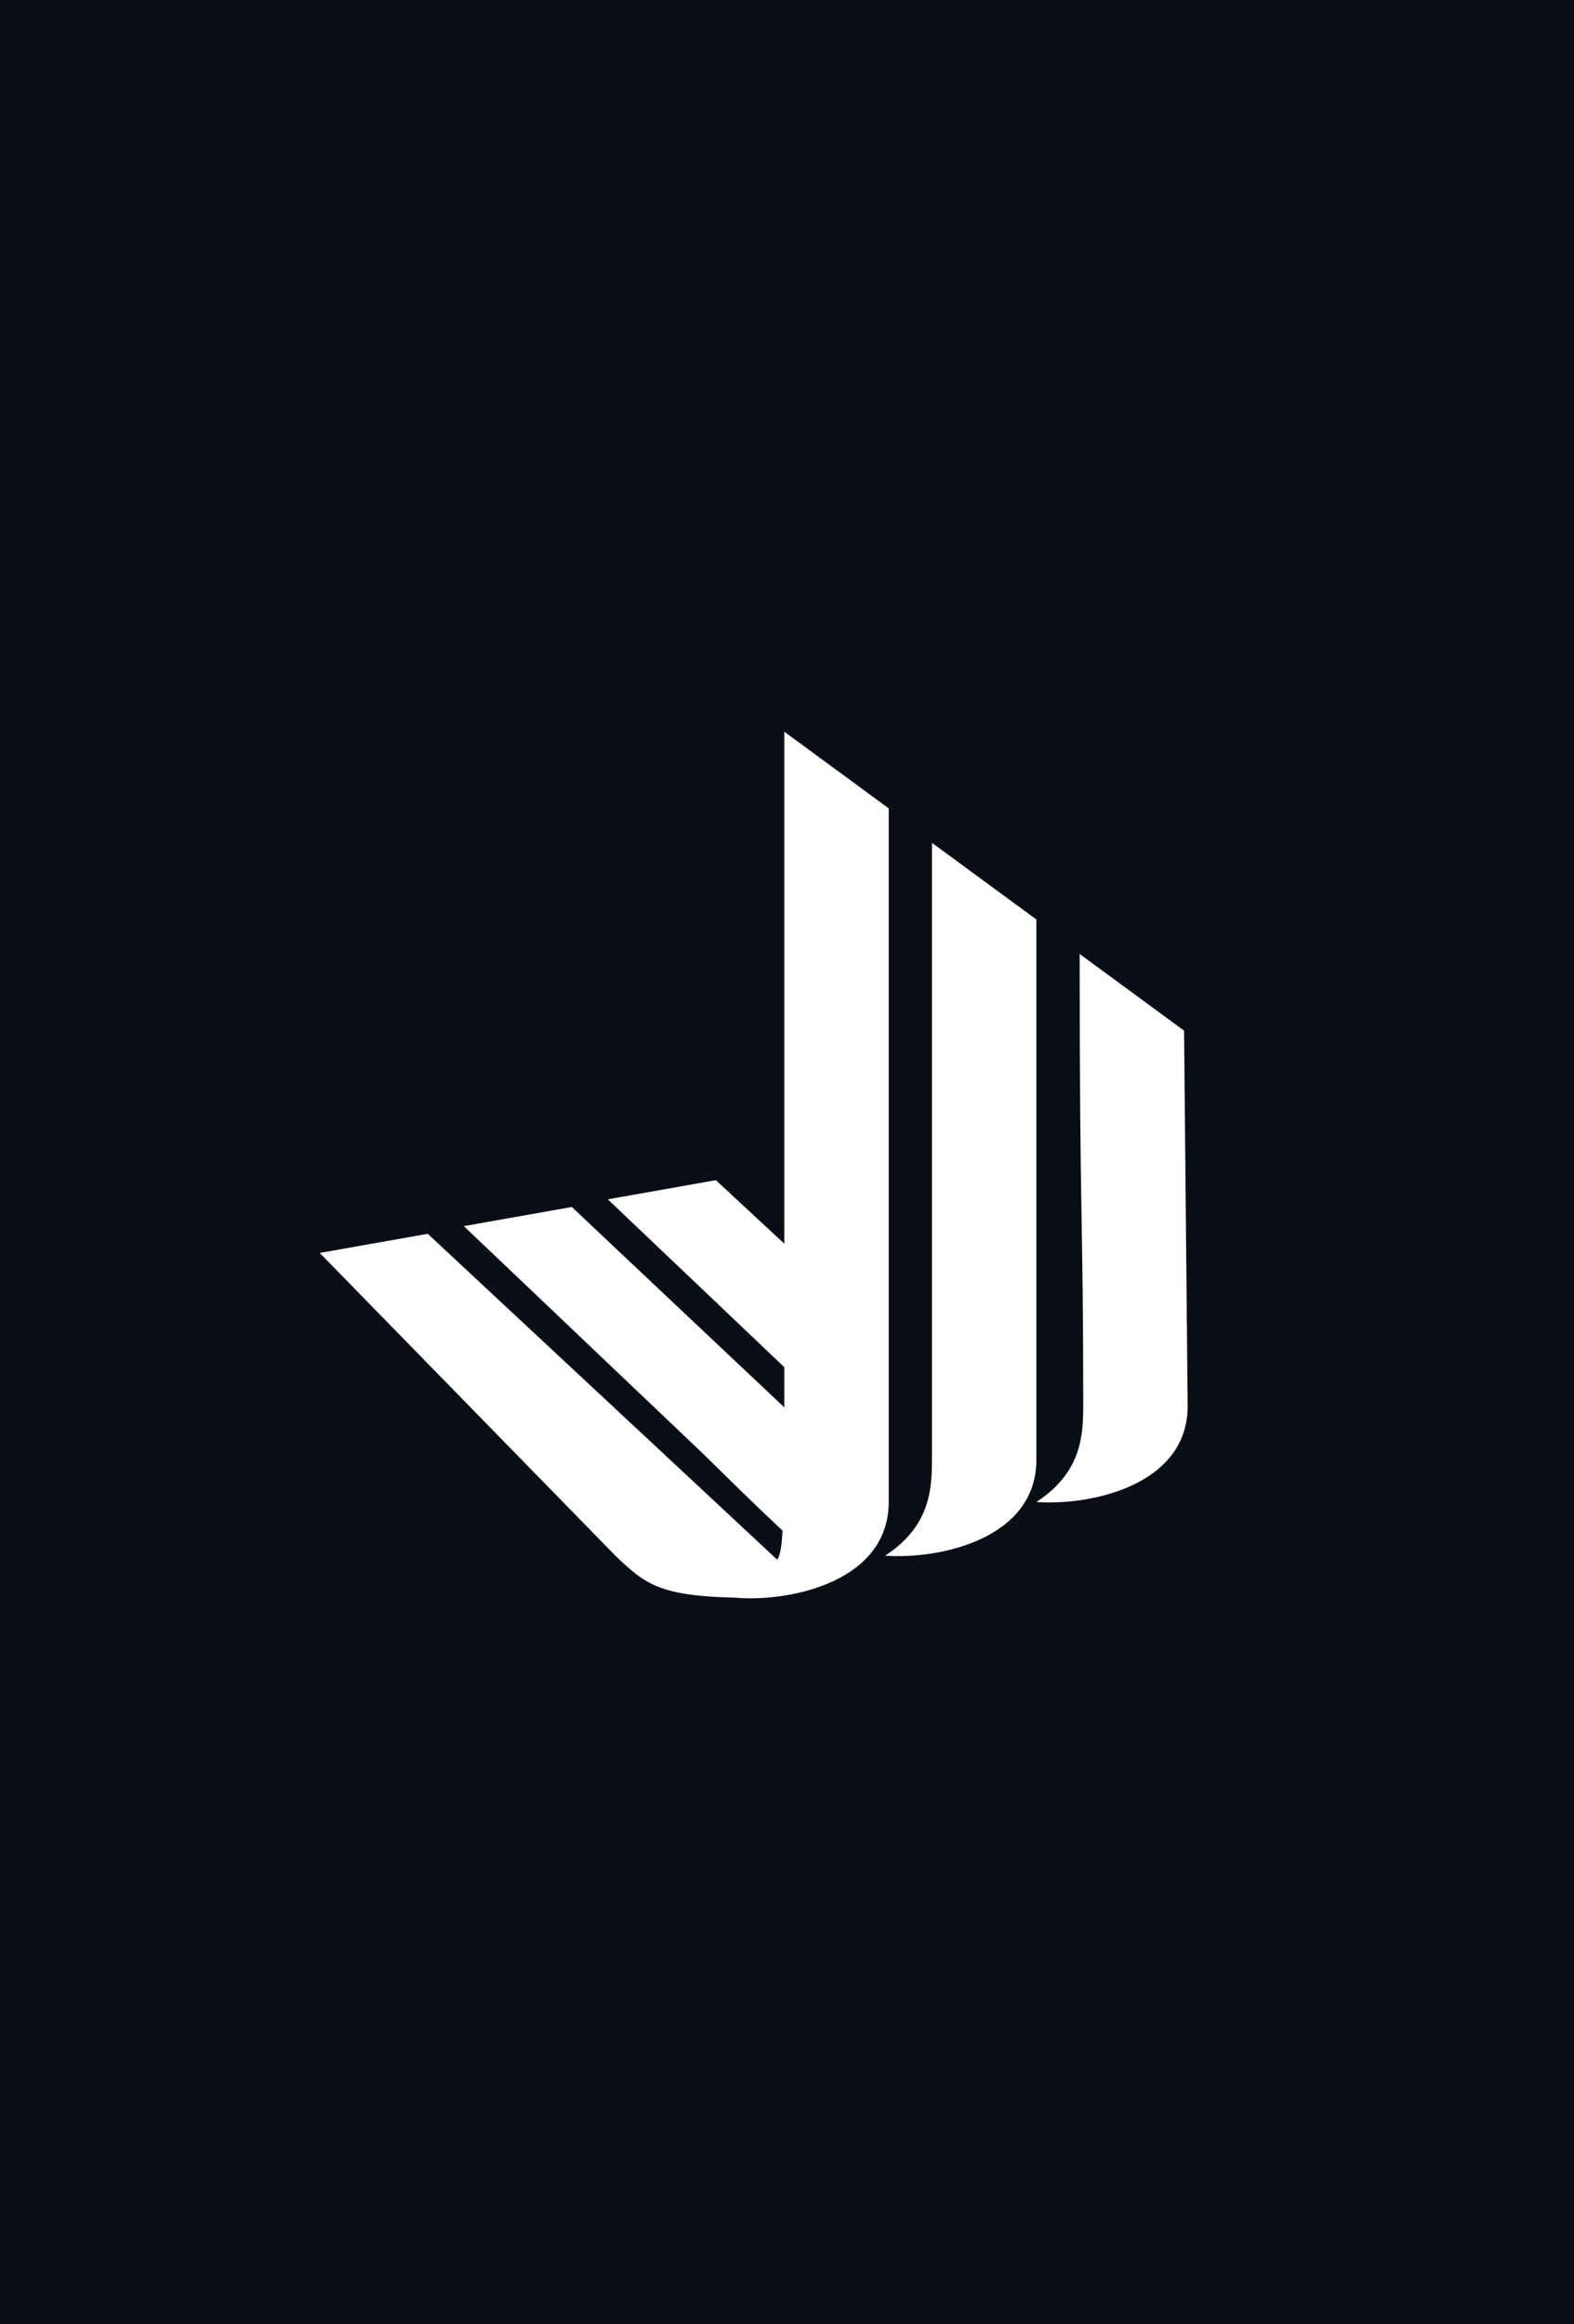<svg width="256" height="378" viewBox="0 0 256 378" fill="none" xmlns="http://www.w3.org/2000/svg">
<rect width="256" height="378" fill="#090D15"/>
<path d="M127.279 248.935C121.823 243.816 119.253 241.225 114.094 236.179L75.433 199.409L93.003 196.295L127.559 228.885V222.349L98.857 195.049L116.428 191.934L127.559 202.262V119L144.544 131.467V244.286C144.518 257.177 128.729 260.49 119.94 259.867C119.948 259.867 119.965 259.849 119.982 259.84C107.316 259.606 104.949 257.665 100.096 253.015L52 203.77L69.57 200.655L126.388 253.638C126.973 253.015 127.185 250.713 127.27 248.944L127.279 248.935Z" fill="white"/>
<path d="M168.562 237.425C168.536 250.326 152.747 253.63 143.958 253.007C151.577 248.024 151.577 241.74 151.577 236.802V137.074L168.562 149.541V237.425Z" fill="white"/>
<path d="M193.165 228.696C193.14 241.596 177.351 244.9 168.562 244.277C176.18 239.294 176.18 233.011 176.18 228.073C176.18 197.532 175.595 199.139 175.595 155.147L192.58 167.615L193.165 228.696Z" fill="white"/>
</svg>
